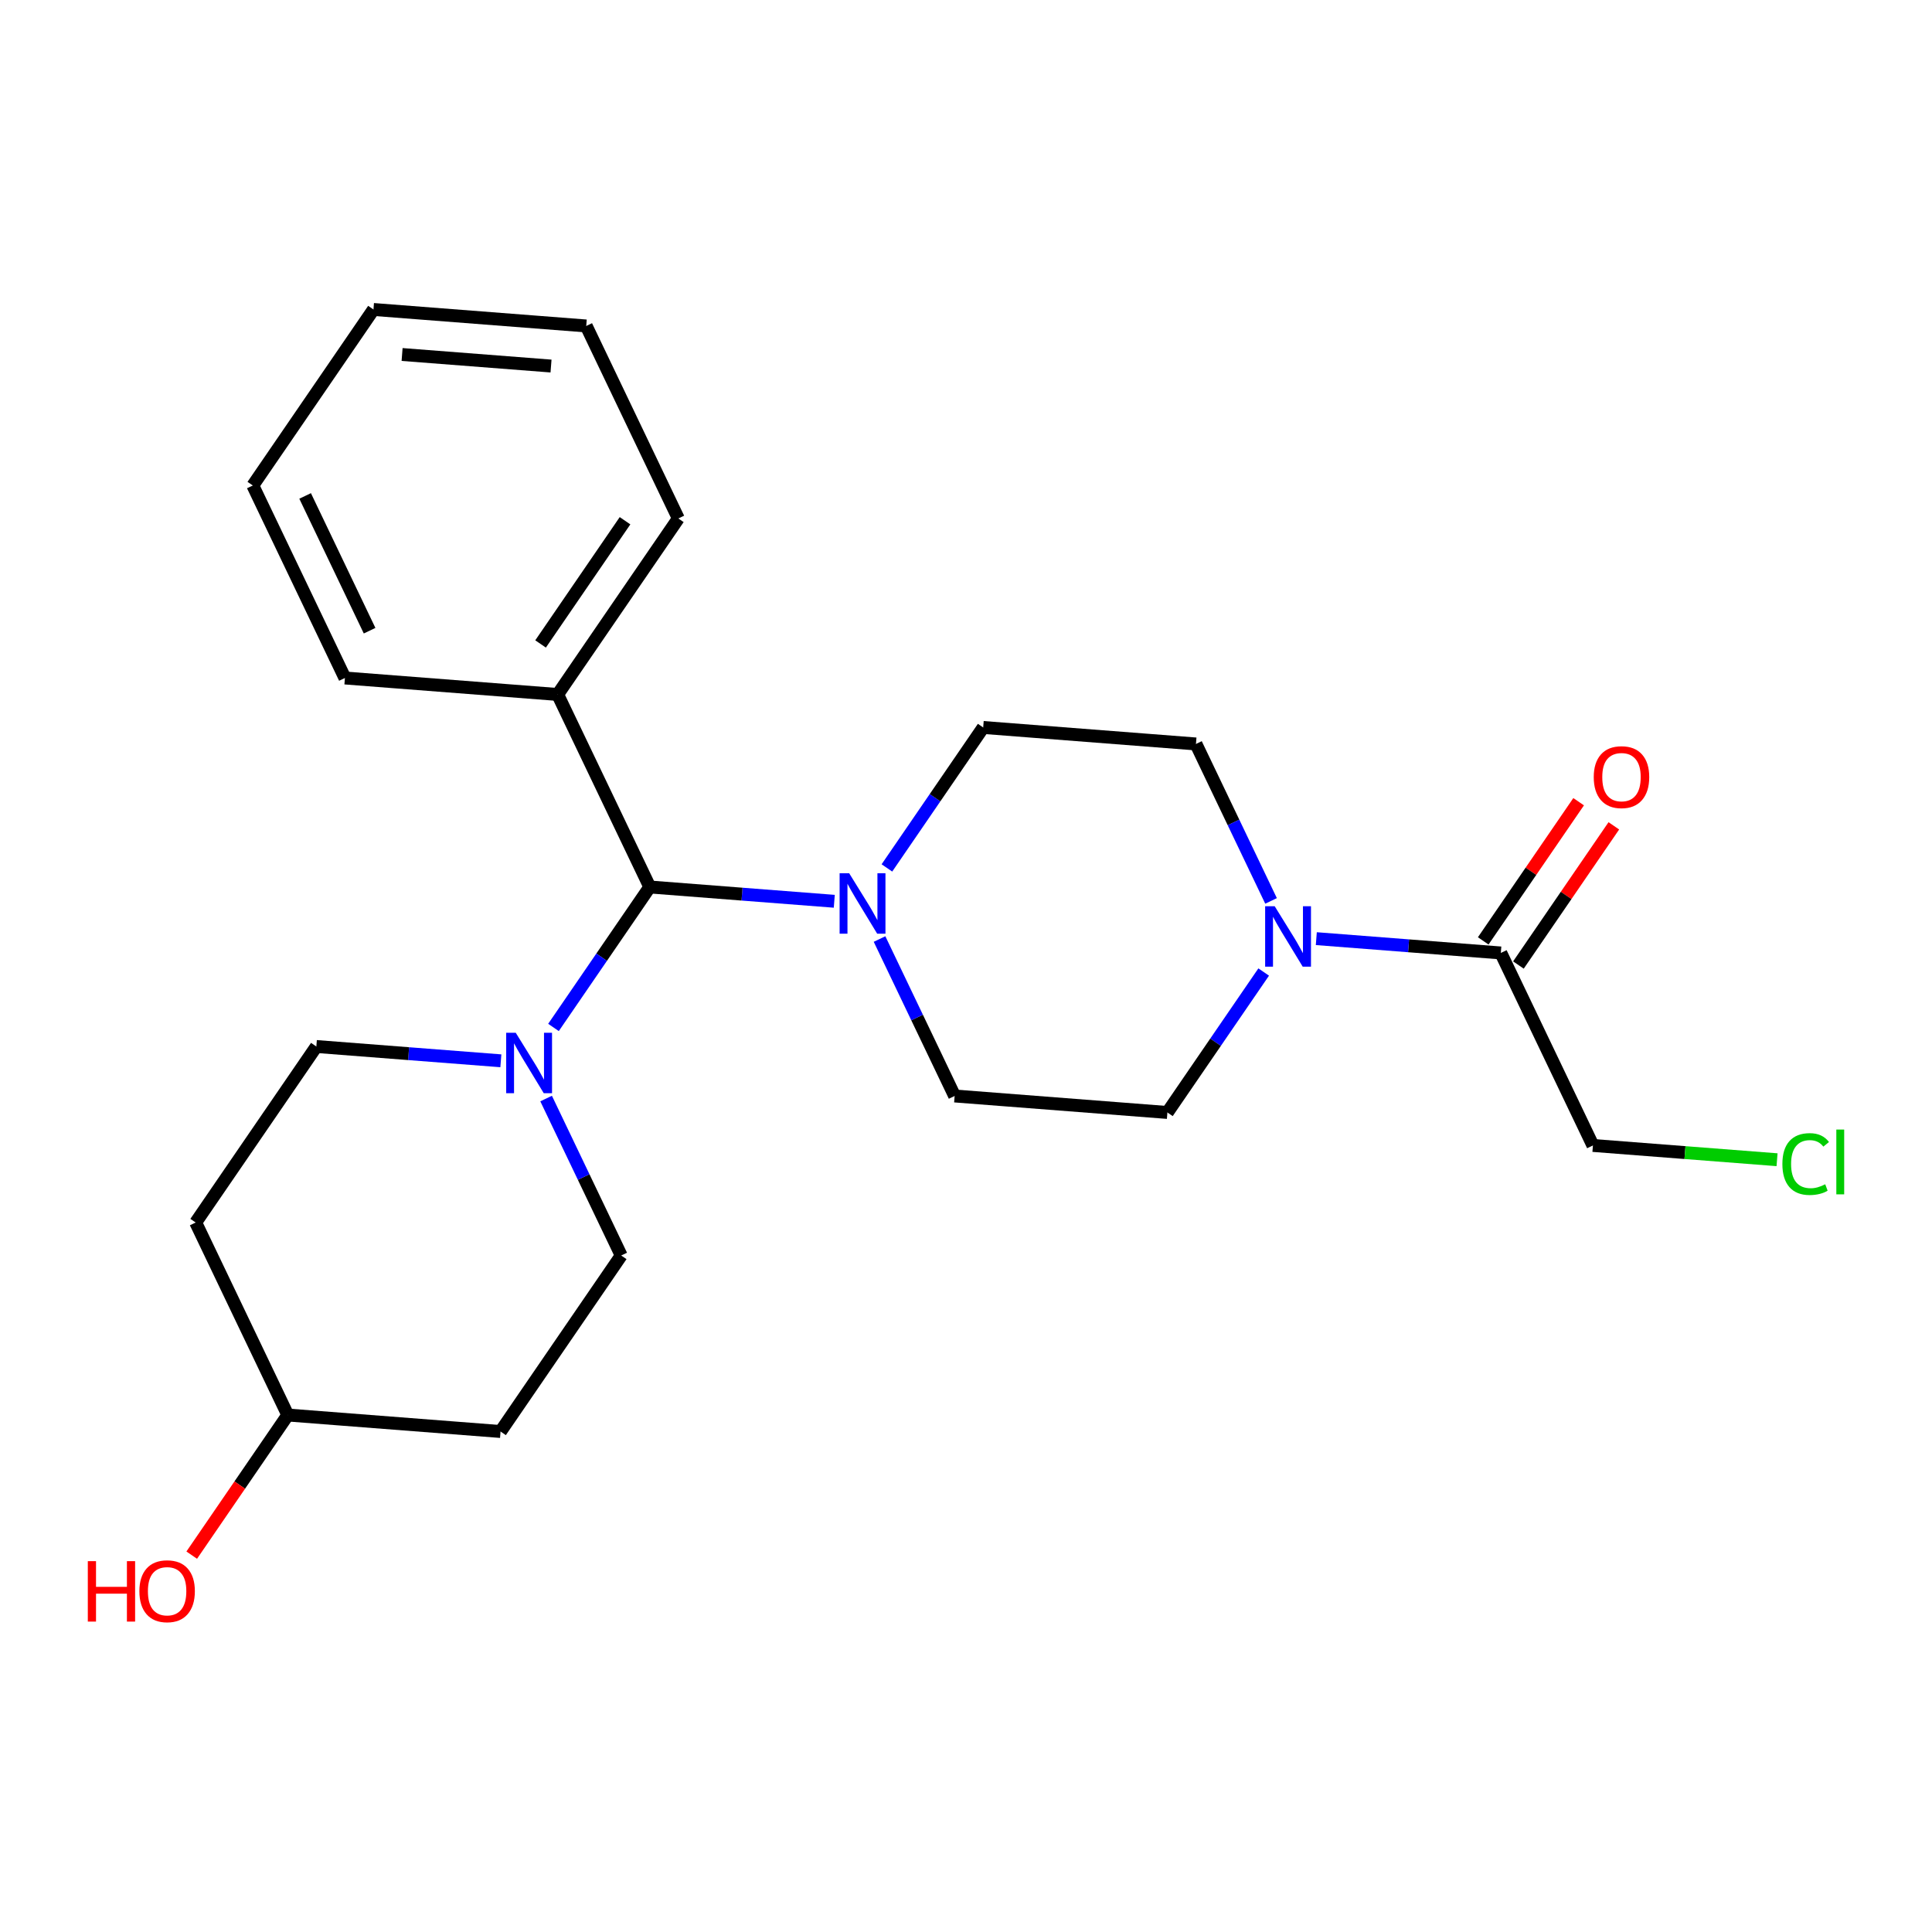 <?xml version='1.0' encoding='iso-8859-1'?>
<svg version='1.1' baseProfile='full'
              xmlns='http://www.w3.org/2000/svg'
                      xmlns:rdkit='http://www.rdkit.org/xml'
                      xmlns:xlink='http://www.w3.org/1999/xlink'
                  xml:space='preserve'
width='300px' height='300px' viewBox='0 0 300 300'>
<!-- END OF HEADER -->
<rect style='opacity:1.0;fill:#FFFFFF;stroke:none' width='300' height='300' x='0' y='0'> </rect>
<rect style='opacity:1.0;fill:#FFFFFF;stroke:none' width='300' height='300' x='0' y='0'> </rect>
<path class='bond-0 atom-0 atom-1' d='M 245.13,124.489 L 237.722,135.295' style='fill:none;fill-rule:evenodd;stroke:#FF0000;stroke-width:2.0px;stroke-linecap:butt;stroke-linejoin:miter;stroke-opacity:1' />
<path class='bond-0 atom-0 atom-1' d='M 237.722,135.295 L 230.314,146.1' style='fill:none;fill-rule:evenodd;stroke:#000000;stroke-width:2.0px;stroke-linecap:butt;stroke-linejoin:miter;stroke-opacity:1' />
<path class='bond-0 atom-0 atom-1' d='M 250.596,128.236 L 243.188,139.042' style='fill:none;fill-rule:evenodd;stroke:#FF0000;stroke-width:2.0px;stroke-linecap:butt;stroke-linejoin:miter;stroke-opacity:1' />
<path class='bond-0 atom-0 atom-1' d='M 243.188,139.042 L 235.78,149.848' style='fill:none;fill-rule:evenodd;stroke:#000000;stroke-width:2.0px;stroke-linecap:butt;stroke-linejoin:miter;stroke-opacity:1' />
<path class='bond-1 atom-1 atom-2' d='M 233.047,147.974 L 247.348,177.866' style='fill:none;fill-rule:evenodd;stroke:#000000;stroke-width:2.0px;stroke-linecap:butt;stroke-linejoin:miter;stroke-opacity:1' />
<path class='bond-3 atom-1 atom-4' d='M 233.047,147.974 L 218.722,146.864' style='fill:none;fill-rule:evenodd;stroke:#000000;stroke-width:2.0px;stroke-linecap:butt;stroke-linejoin:miter;stroke-opacity:1' />
<path class='bond-3 atom-1 atom-4' d='M 218.722,146.864 L 204.397,145.753' style='fill:none;fill-rule:evenodd;stroke:#0000FF;stroke-width:2.0px;stroke-linecap:butt;stroke-linejoin:miter;stroke-opacity:1' />
<path class='bond-2 atom-2 atom-3' d='M 247.348,177.866 L 261.643,178.974' style='fill:none;fill-rule:evenodd;stroke:#000000;stroke-width:2.0px;stroke-linecap:butt;stroke-linejoin:miter;stroke-opacity:1' />
<path class='bond-2 atom-2 atom-3' d='M 261.643,178.974 L 275.939,180.082' style='fill:none;fill-rule:evenodd;stroke:#00CC00;stroke-width:2.0px;stroke-linecap:butt;stroke-linejoin:miter;stroke-opacity:1' />
<path class='bond-4 atom-4 atom-5' d='M 196.225,150.934 L 188.749,161.839' style='fill:none;fill-rule:evenodd;stroke:#0000FF;stroke-width:2.0px;stroke-linecap:butt;stroke-linejoin:miter;stroke-opacity:1' />
<path class='bond-4 atom-4 atom-5' d='M 188.749,161.839 L 181.273,172.744' style='fill:none;fill-rule:evenodd;stroke:#000000;stroke-width:2.0px;stroke-linecap:butt;stroke-linejoin:miter;stroke-opacity:1' />
<path class='bond-23 atom-23 atom-4' d='M 185.708,115.521 L 191.538,127.707' style='fill:none;fill-rule:evenodd;stroke:#000000;stroke-width:2.0px;stroke-linecap:butt;stroke-linejoin:miter;stroke-opacity:1' />
<path class='bond-23 atom-23 atom-4' d='M 191.538,127.707 L 197.368,139.893' style='fill:none;fill-rule:evenodd;stroke:#0000FF;stroke-width:2.0px;stroke-linecap:butt;stroke-linejoin:miter;stroke-opacity:1' />
<path class='bond-5 atom-5 atom-6' d='M 181.273,172.744 L 148.235,170.183' style='fill:none;fill-rule:evenodd;stroke:#000000;stroke-width:2.0px;stroke-linecap:butt;stroke-linejoin:miter;stroke-opacity:1' />
<path class='bond-6 atom-6 atom-7' d='M 148.235,170.183 L 142.405,157.998' style='fill:none;fill-rule:evenodd;stroke:#000000;stroke-width:2.0px;stroke-linecap:butt;stroke-linejoin:miter;stroke-opacity:1' />
<path class='bond-6 atom-6 atom-7' d='M 142.405,157.998 L 136.575,145.812' style='fill:none;fill-rule:evenodd;stroke:#0000FF;stroke-width:2.0px;stroke-linecap:butt;stroke-linejoin:miter;stroke-opacity:1' />
<path class='bond-7 atom-7 atom-8' d='M 129.547,139.951 L 115.222,138.841' style='fill:none;fill-rule:evenodd;stroke:#0000FF;stroke-width:2.0px;stroke-linecap:butt;stroke-linejoin:miter;stroke-opacity:1' />
<path class='bond-7 atom-7 atom-8' d='M 115.222,138.841 L 100.897,137.73' style='fill:none;fill-rule:evenodd;stroke:#000000;stroke-width:2.0px;stroke-linecap:butt;stroke-linejoin:miter;stroke-opacity:1' />
<path class='bond-21 atom-7 atom-22' d='M 137.719,134.771 L 145.195,123.865' style='fill:none;fill-rule:evenodd;stroke:#0000FF;stroke-width:2.0px;stroke-linecap:butt;stroke-linejoin:miter;stroke-opacity:1' />
<path class='bond-21 atom-7 atom-22' d='M 145.195,123.865 L 152.671,112.96' style='fill:none;fill-rule:evenodd;stroke:#000000;stroke-width:2.0px;stroke-linecap:butt;stroke-linejoin:miter;stroke-opacity:1' />
<path class='bond-8 atom-8 atom-9' d='M 100.897,137.73 L 86.596,107.838' style='fill:none;fill-rule:evenodd;stroke:#000000;stroke-width:2.0px;stroke-linecap:butt;stroke-linejoin:miter;stroke-opacity:1' />
<path class='bond-14 atom-8 atom-15' d='M 100.897,137.73 L 93.421,148.636' style='fill:none;fill-rule:evenodd;stroke:#000000;stroke-width:2.0px;stroke-linecap:butt;stroke-linejoin:miter;stroke-opacity:1' />
<path class='bond-14 atom-8 atom-15' d='M 93.421,148.636 L 85.945,159.541' style='fill:none;fill-rule:evenodd;stroke:#0000FF;stroke-width:2.0px;stroke-linecap:butt;stroke-linejoin:miter;stroke-opacity:1' />
<path class='bond-9 atom-9 atom-10' d='M 86.596,107.838 L 105.332,80.507' style='fill:none;fill-rule:evenodd;stroke:#000000;stroke-width:2.0px;stroke-linecap:butt;stroke-linejoin:miter;stroke-opacity:1' />
<path class='bond-9 atom-9 atom-10' d='M 83.94,99.992 L 97.055,80.86' style='fill:none;fill-rule:evenodd;stroke:#000000;stroke-width:2.0px;stroke-linecap:butt;stroke-linejoin:miter;stroke-opacity:1' />
<path class='bond-24 atom-14 atom-9' d='M 53.558,105.278 L 86.596,107.838' style='fill:none;fill-rule:evenodd;stroke:#000000;stroke-width:2.0px;stroke-linecap:butt;stroke-linejoin:miter;stroke-opacity:1' />
<path class='bond-10 atom-10 atom-11' d='M 105.332,80.507 L 91.031,50.616' style='fill:none;fill-rule:evenodd;stroke:#000000;stroke-width:2.0px;stroke-linecap:butt;stroke-linejoin:miter;stroke-opacity:1' />
<path class='bond-11 atom-11 atom-12' d='M 91.031,50.616 L 57.993,48.055' style='fill:none;fill-rule:evenodd;stroke:#000000;stroke-width:2.0px;stroke-linecap:butt;stroke-linejoin:miter;stroke-opacity:1' />
<path class='bond-11 atom-11 atom-12' d='M 85.563,56.839 L 62.437,55.046' style='fill:none;fill-rule:evenodd;stroke:#000000;stroke-width:2.0px;stroke-linecap:butt;stroke-linejoin:miter;stroke-opacity:1' />
<path class='bond-12 atom-12 atom-13' d='M 57.993,48.055 L 39.257,75.386' style='fill:none;fill-rule:evenodd;stroke:#000000;stroke-width:2.0px;stroke-linecap:butt;stroke-linejoin:miter;stroke-opacity:1' />
<path class='bond-13 atom-13 atom-14' d='M 39.257,75.386 L 53.558,105.278' style='fill:none;fill-rule:evenodd;stroke:#000000;stroke-width:2.0px;stroke-linecap:butt;stroke-linejoin:miter;stroke-opacity:1' />
<path class='bond-13 atom-13 atom-14' d='M 47.38,77.009 L 57.391,97.934' style='fill:none;fill-rule:evenodd;stroke:#000000;stroke-width:2.0px;stroke-linecap:butt;stroke-linejoin:miter;stroke-opacity:1' />
<path class='bond-15 atom-15 atom-16' d='M 77.773,164.721 L 63.447,163.611' style='fill:none;fill-rule:evenodd;stroke:#0000FF;stroke-width:2.0px;stroke-linecap:butt;stroke-linejoin:miter;stroke-opacity:1' />
<path class='bond-15 atom-15 atom-16' d='M 63.447,163.611 L 49.122,162.5' style='fill:none;fill-rule:evenodd;stroke:#000000;stroke-width:2.0px;stroke-linecap:butt;stroke-linejoin:miter;stroke-opacity:1' />
<path class='bond-25 atom-21 atom-15' d='M 96.461,194.953 L 90.631,182.768' style='fill:none;fill-rule:evenodd;stroke:#000000;stroke-width:2.0px;stroke-linecap:butt;stroke-linejoin:miter;stroke-opacity:1' />
<path class='bond-25 atom-21 atom-15' d='M 90.631,182.768 L 84.801,170.582' style='fill:none;fill-rule:evenodd;stroke:#0000FF;stroke-width:2.0px;stroke-linecap:butt;stroke-linejoin:miter;stroke-opacity:1' />
<path class='bond-16 atom-16 atom-17' d='M 49.122,162.5 L 30.386,189.831' style='fill:none;fill-rule:evenodd;stroke:#000000;stroke-width:2.0px;stroke-linecap:butt;stroke-linejoin:miter;stroke-opacity:1' />
<path class='bond-17 atom-17 atom-18' d='M 30.386,189.831 L 44.687,219.723' style='fill:none;fill-rule:evenodd;stroke:#000000;stroke-width:2.0px;stroke-linecap:butt;stroke-linejoin:miter;stroke-opacity:1' />
<path class='bond-18 atom-18 atom-19' d='M 44.687,219.723 L 37.229,230.602' style='fill:none;fill-rule:evenodd;stroke:#000000;stroke-width:2.0px;stroke-linecap:butt;stroke-linejoin:miter;stroke-opacity:1' />
<path class='bond-18 atom-18 atom-19' d='M 37.229,230.602 L 29.771,241.481' style='fill:none;fill-rule:evenodd;stroke:#FF0000;stroke-width:2.0px;stroke-linecap:butt;stroke-linejoin:miter;stroke-opacity:1' />
<path class='bond-19 atom-18 atom-20' d='M 44.687,219.723 L 77.724,222.284' style='fill:none;fill-rule:evenodd;stroke:#000000;stroke-width:2.0px;stroke-linecap:butt;stroke-linejoin:miter;stroke-opacity:1' />
<path class='bond-20 atom-20 atom-21' d='M 77.724,222.284 L 96.461,194.953' style='fill:none;fill-rule:evenodd;stroke:#000000;stroke-width:2.0px;stroke-linecap:butt;stroke-linejoin:miter;stroke-opacity:1' />
<path class='bond-22 atom-22 atom-23' d='M 152.671,112.96 L 185.708,115.521' style='fill:none;fill-rule:evenodd;stroke:#000000;stroke-width:2.0px;stroke-linecap:butt;stroke-linejoin:miter;stroke-opacity:1' />
<path  class='atom-0' d='M 247.476 120.67
Q 247.476 118.416, 248.589 117.157
Q 249.703 115.898, 251.784 115.898
Q 253.865 115.898, 254.978 117.157
Q 256.092 118.416, 256.092 120.67
Q 256.092 122.949, 254.965 124.248
Q 253.838 125.534, 251.784 125.534
Q 249.716 125.534, 248.589 124.248
Q 247.476 122.963, 247.476 120.67
M 251.784 124.474
Q 253.215 124.474, 253.984 123.519
Q 254.766 122.552, 254.766 120.67
Q 254.766 118.827, 253.984 117.899
Q 253.215 116.958, 251.784 116.958
Q 250.352 116.958, 249.57 117.886
Q 248.801 118.814, 248.801 120.67
Q 248.801 122.565, 249.57 123.519
Q 250.352 124.474, 251.784 124.474
' fill='#FF0000'/>
<path  class='atom-3' d='M 276.767 180.752
Q 276.767 178.419, 277.854 177.199
Q 278.954 175.967, 281.035 175.967
Q 282.97 175.967, 284.004 177.332
L 283.129 178.048
Q 282.374 177.053, 281.035 177.053
Q 279.617 177.053, 278.861 178.008
Q 278.119 178.949, 278.119 180.752
Q 278.119 182.607, 278.888 183.562
Q 279.67 184.516, 281.181 184.516
Q 282.215 184.516, 283.421 183.893
L 283.792 184.887
Q 283.302 185.205, 282.56 185.391
Q 281.817 185.576, 280.995 185.576
Q 278.954 185.576, 277.854 184.33
Q 276.767 183.084, 276.767 180.752
' fill='#00CC00'/>
<path  class='atom-3' d='M 285.144 175.397
L 286.364 175.397
L 286.364 185.457
L 285.144 185.457
L 285.144 175.397
' fill='#00CC00'/>
<path  class='atom-4' d='M 197.935 140.721
L 201.01 145.691
Q 201.315 146.182, 201.805 147.07
Q 202.296 147.958, 202.322 148.011
L 202.322 140.721
L 203.568 140.721
L 203.568 150.105
L 202.283 150.105
L 198.982 144.671
Q 198.598 144.035, 198.187 143.306
Q 197.789 142.577, 197.67 142.351
L 197.67 150.105
L 196.451 150.105
L 196.451 140.721
L 197.935 140.721
' fill='#0000FF'/>
<path  class='atom-7' d='M 131.86 135.599
L 134.935 140.57
Q 135.24 141.06, 135.73 141.948
Q 136.221 142.836, 136.247 142.889
L 136.247 135.599
L 137.493 135.599
L 137.493 144.983
L 136.207 144.983
L 132.907 139.549
Q 132.523 138.913, 132.112 138.184
Q 131.714 137.455, 131.595 137.229
L 131.595 144.983
L 130.375 144.983
L 130.375 135.599
L 131.86 135.599
' fill='#0000FF'/>
<path  class='atom-15' d='M 80.085 160.369
L 83.161 165.34
Q 83.466 165.83, 83.956 166.718
Q 84.446 167.606, 84.473 167.659
L 84.473 160.369
L 85.719 160.369
L 85.719 169.754
L 84.433 169.754
L 81.133 164.319
Q 80.748 163.683, 80.337 162.954
Q 79.94 162.225, 79.82 162
L 79.82 169.754
L 78.601 169.754
L 78.601 160.369
L 80.085 160.369
' fill='#0000FF'/>
<path  class='atom-19' d='M 13.636 242.415
L 14.909 242.415
L 14.909 246.405
L 19.707 246.405
L 19.707 242.415
L 20.98 242.415
L 20.98 251.8
L 19.707 251.8
L 19.707 247.465
L 14.909 247.465
L 14.909 251.8
L 13.636 251.8
L 13.636 242.415
' fill='#FF0000'/>
<path  class='atom-19' d='M 21.642 247.081
Q 21.642 244.828, 22.756 243.568
Q 23.869 242.309, 25.95 242.309
Q 28.031 242.309, 29.144 243.568
Q 30.258 244.828, 30.258 247.081
Q 30.258 249.361, 29.131 250.66
Q 28.005 251.945, 25.95 251.945
Q 23.882 251.945, 22.756 250.66
Q 21.642 249.374, 21.642 247.081
M 25.95 250.885
Q 27.381 250.885, 28.15 249.931
Q 28.932 248.963, 28.932 247.081
Q 28.932 245.238, 28.15 244.311
Q 27.381 243.37, 25.95 243.37
Q 24.518 243.37, 23.736 244.297
Q 22.968 245.225, 22.968 247.081
Q 22.968 248.976, 23.736 249.931
Q 24.518 250.885, 25.95 250.885
' fill='#FF0000'/>
</svg>
